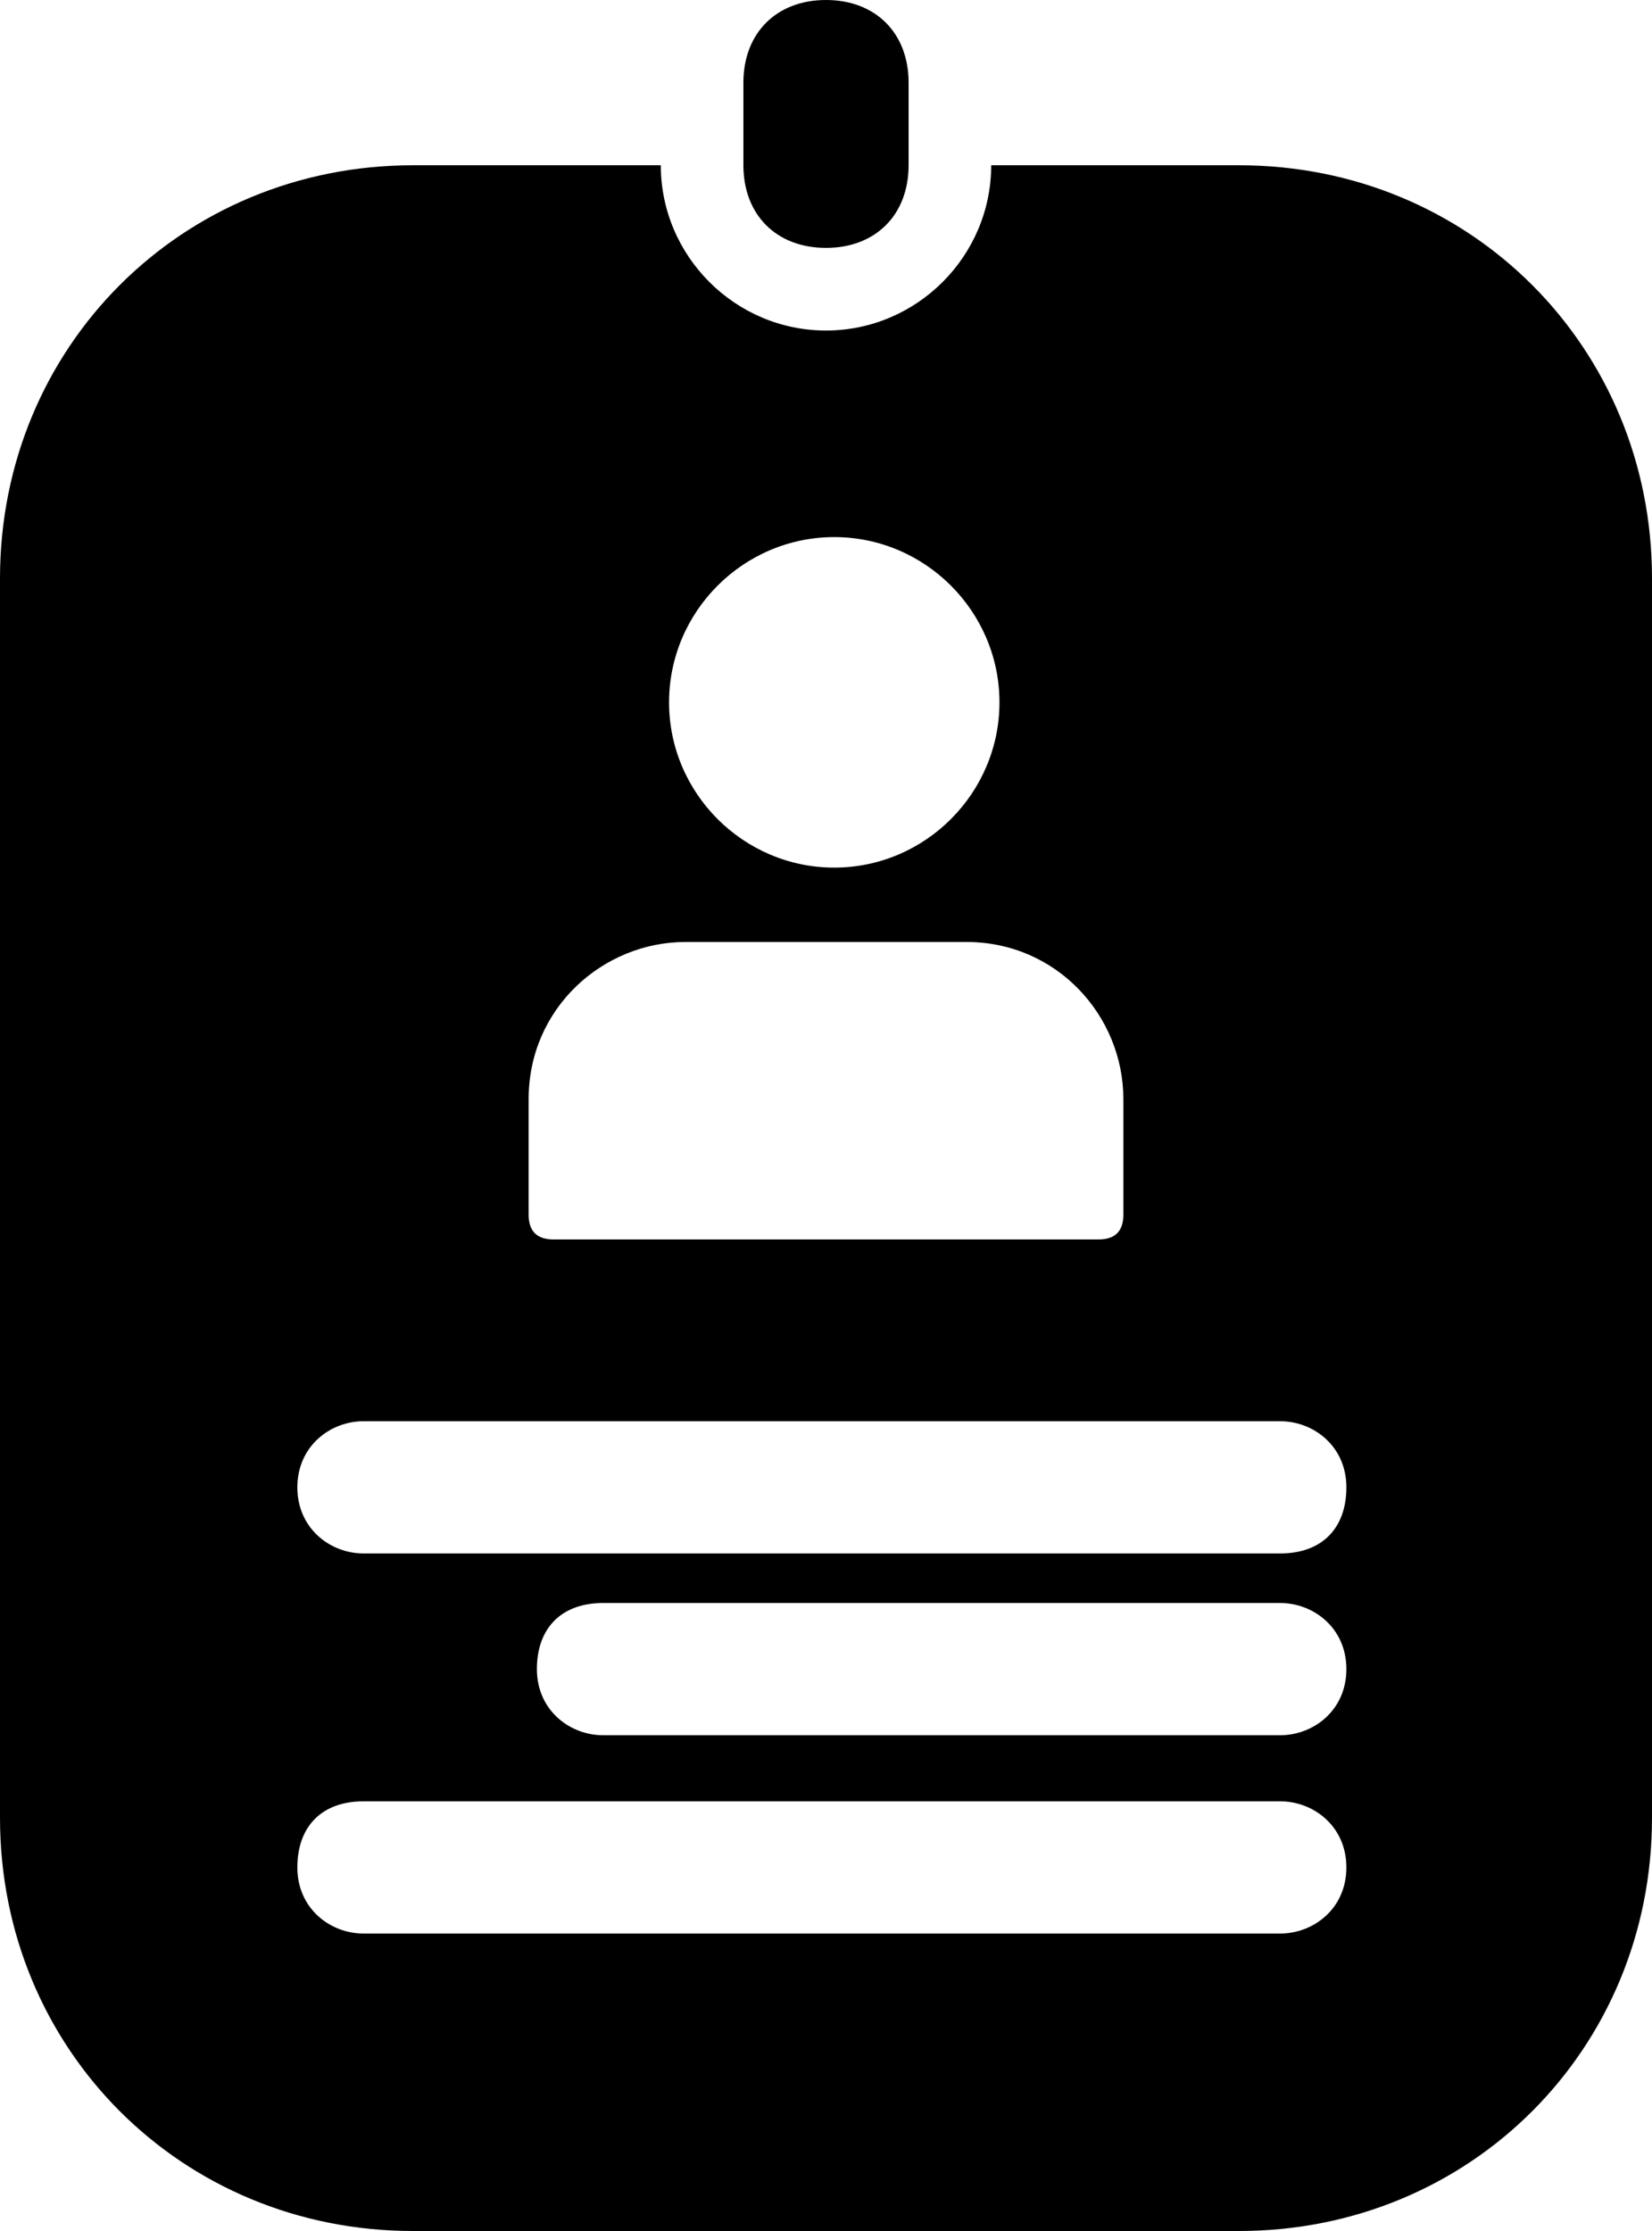 <?xml version="1.0" encoding="utf-8"?>
<!-- Generator: Adobe Illustrator 23.1.0, SVG Export Plug-In . SVG Version: 6.00 Build 0)  -->
<svg version="1.1" id="Layer_1" xmlns="http://www.w3.org/2000/svg" xmlns:xlink="http://www.w3.org/1999/xlink" x="0px" y="0px"
	 viewBox="0 0 20 27" style="enable-background:new 0 0 20 27;" xml:space="preserve">
<g>
	<path d="M15,2h-3c0,1.1-0.9,2-2,2S8,3.1,8,2H5C2.2,2,0,4.2,0,7v15c0,2.8,2.2,5,5,5h10c2.8,0,5-2.2,5-5V7C20,4.2,17.8,2,15,2z
		 M10.1,6.5c1.1,0,2,0.9,2,2c0,0,0,0,0,0c0,1.1-0.9,2-2,2c-1.1,0-2-0.9-2-2C8.1,7.4,9,6.5,10.1,6.5z M6.4,13.3
		c0-1.1,0.9-1.9,1.9-1.9h3.4c1.1,0,1.9,0.9,1.9,1.9v1.4c0,0.2-0.1,0.3-0.3,0.3H6.7c-0.2,0-0.3-0.1-0.3-0.3V13.3z M4.4,17.2h11.1
		c0.4,0,0.8,0.3,0.8,0.8s-0.3,0.8-0.8,0.8H4.4c-0.4,0-0.8-0.3-0.8-0.8S4,17.2,4.4,17.2z M15.5,23.4H4.4c-0.4,0-0.8-0.3-0.8-0.8
		s0.3-0.8,0.8-0.8h11.1c0.4,0,0.8,0.3,0.8,0.8S15.9,23.4,15.5,23.4z M15.5,21H7.3c-0.4,0-0.8-0.3-0.8-0.8s0.3-0.8,0.8-0.8h8.2
		c0.4,0,0.8,0.3,0.8,0.8S15.9,21,15.5,21z"/>
	<path d="M10,3c0.6,0,1-0.4,1-1V1c0-0.6-0.4-1-1-1S9,0.4,9,1v1C9,2.6,9.4,3,10,3z"/>
</g>
</svg>
